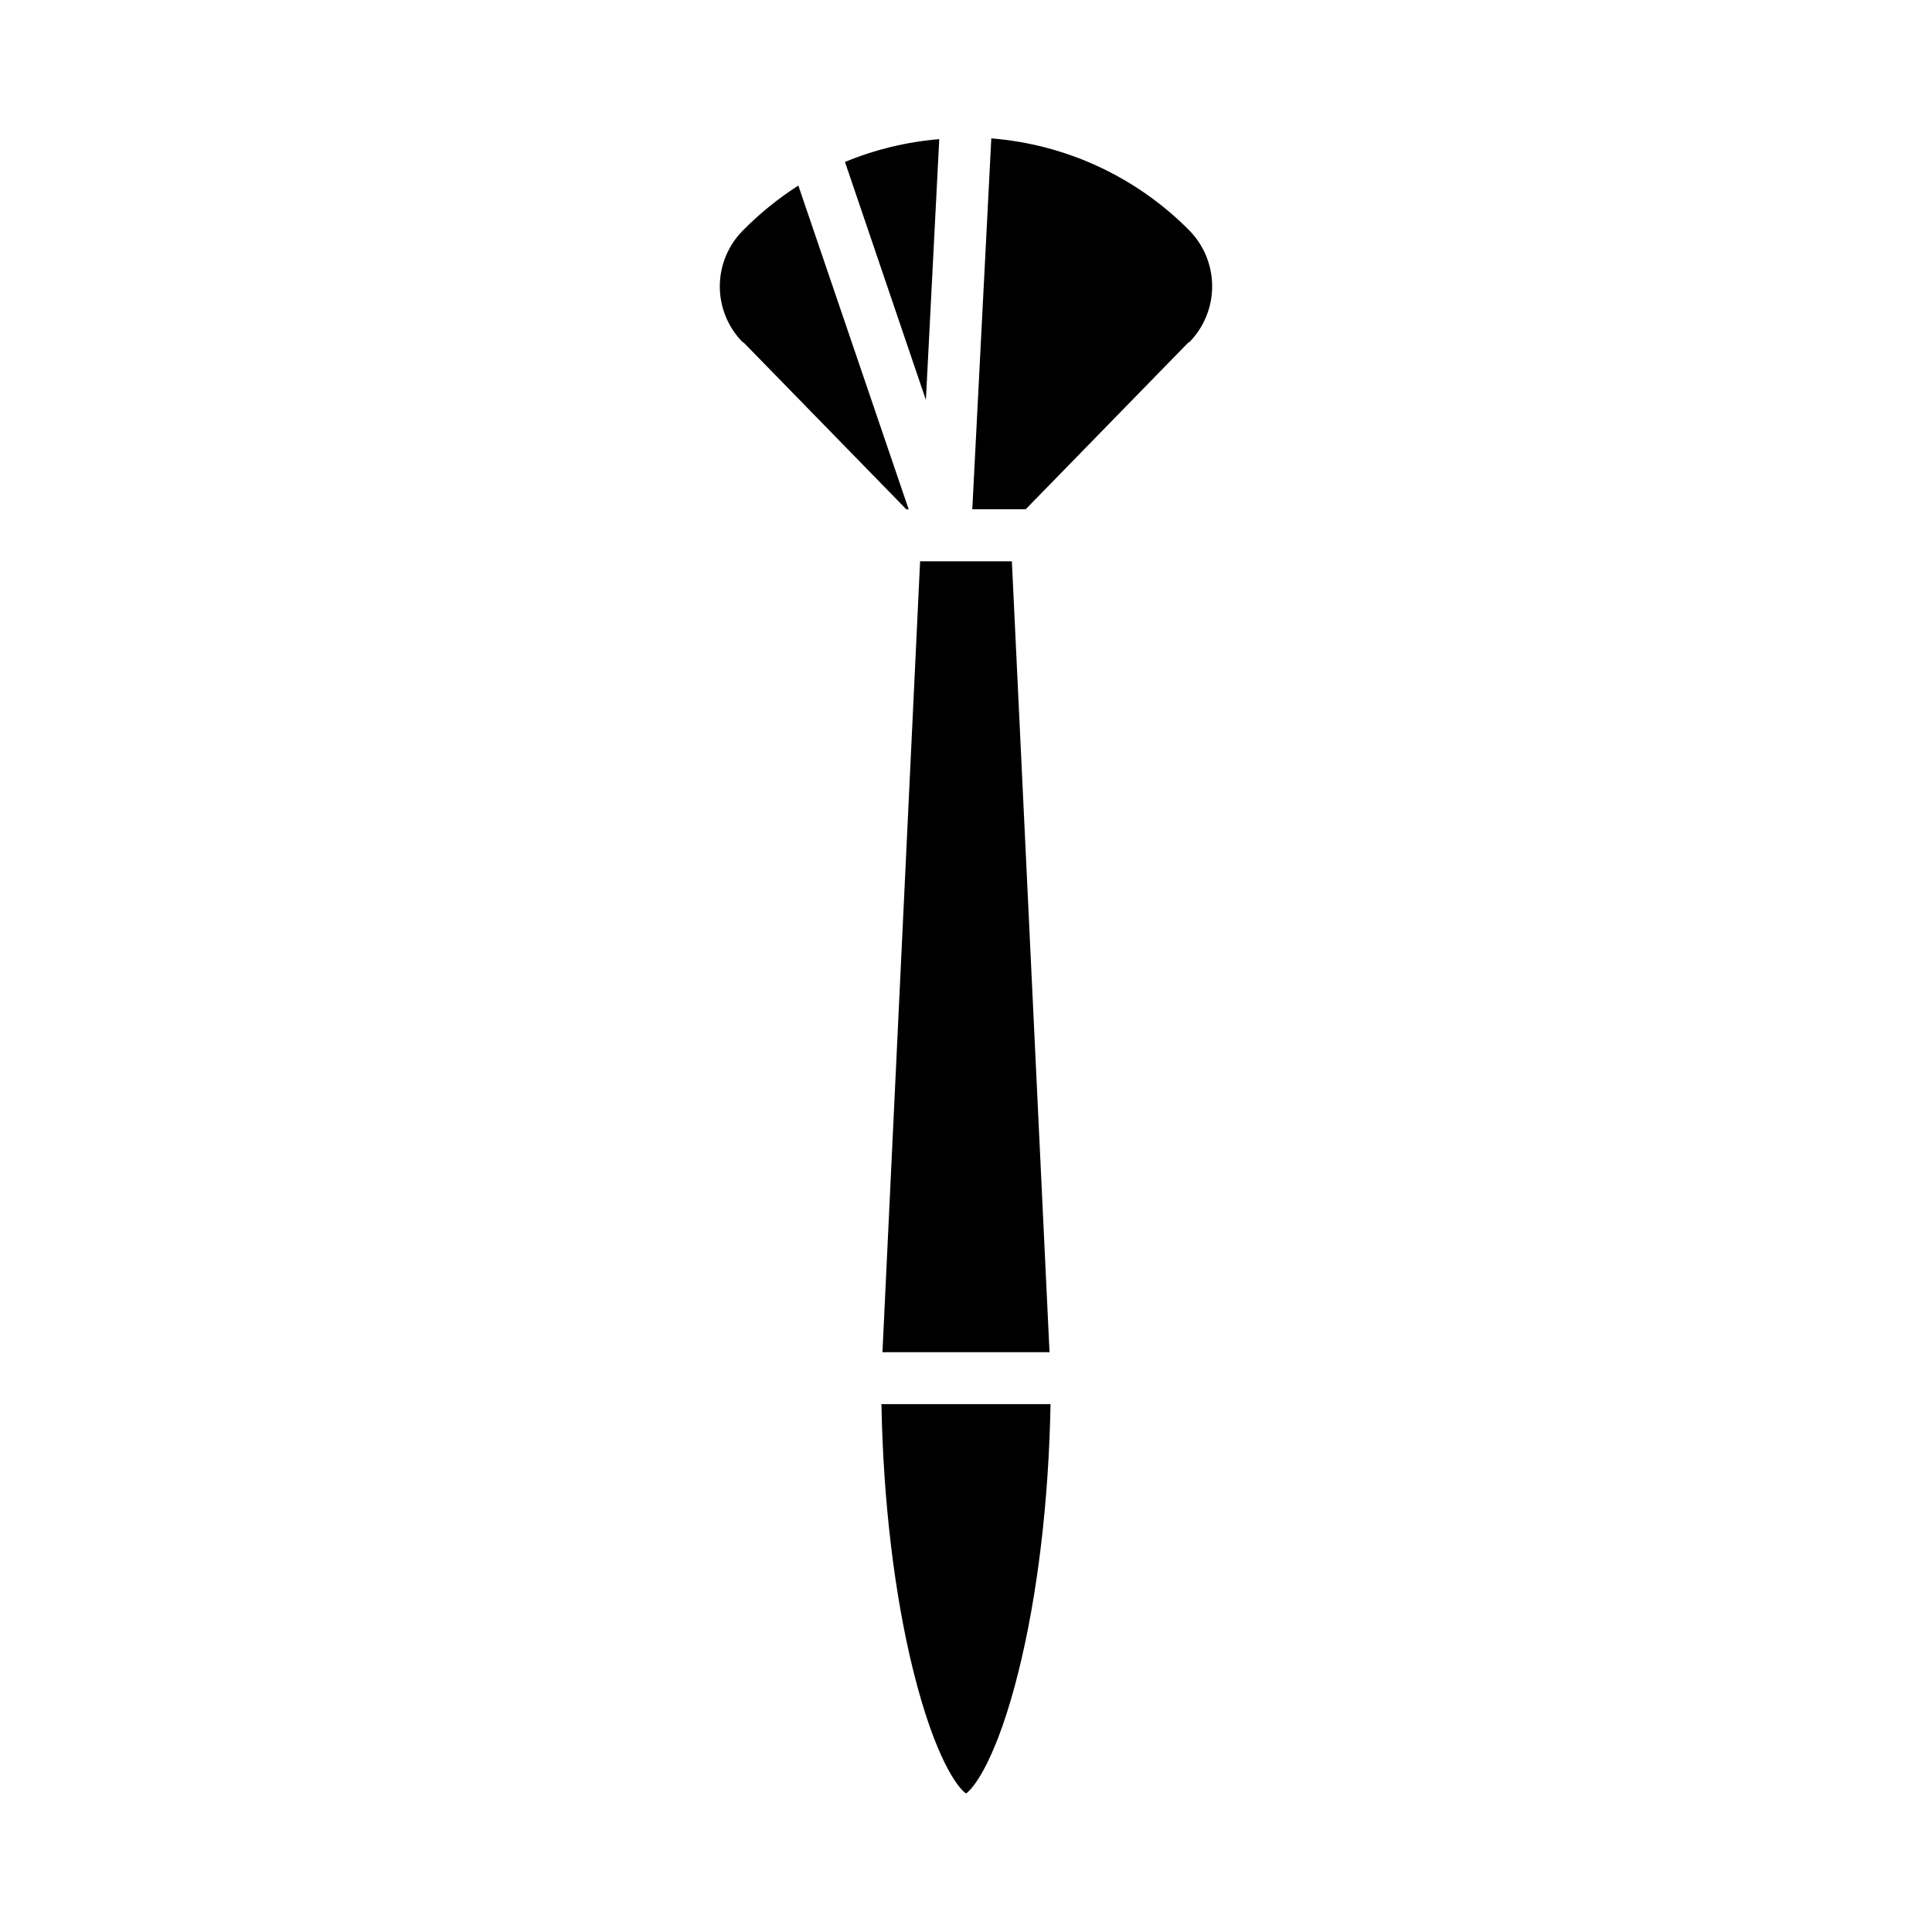 <?xml version="1.0" encoding="UTF-8"?>
<!-- Uploaded to: ICON Repo, www.iconrepo.com, Generator: ICON Repo Mixer Tools -->
<svg fill="#000000" width="800px" height="800px" version="1.1" viewBox="144 144 512 512" xmlns="http://www.w3.org/2000/svg">
 <g>
  <path d="m459 234.69c0.023-0.023 0.047 0.133 0.07 0.105 3.949-3.965 6.164-9.328 6.164-14.922s-2.215-10.961-6.164-14.922c-13.988-14.094-32.566-22.707-52.363-24.273l-5.039 98.289h14.145z"/>
  <path d="m392.91 180.88c-8.59 0.703-17.02 2.742-24.984 6.039l21.445 63.074z"/>
  <path d="m377.86 502.34h44.273l-9.977-209.59h-24.32z"/>
  <path d="m386.1 587.05c5.688 22.789 11.711 30.801 13.898 32.234 2.188-1.438 8.211-9.445 13.898-32.234 5.07-20.328 8.043-45.352 8.504-70.938h-44.805c0.457 25.586 3.434 50.609 8.504 70.938z"/>
  <path d="m340.99 234.69 43.191 44.281h0.625l-29.238-85.797c-5.305 3.402-10.219 7.379-14.648 11.863-3.945 3.945-6.164 9.297-6.164 14.879 0 5.578 2.219 10.93 6.164 14.879 0.023 0.023 0.047-0.133 0.07-0.105z"/>
 </g>
</svg>